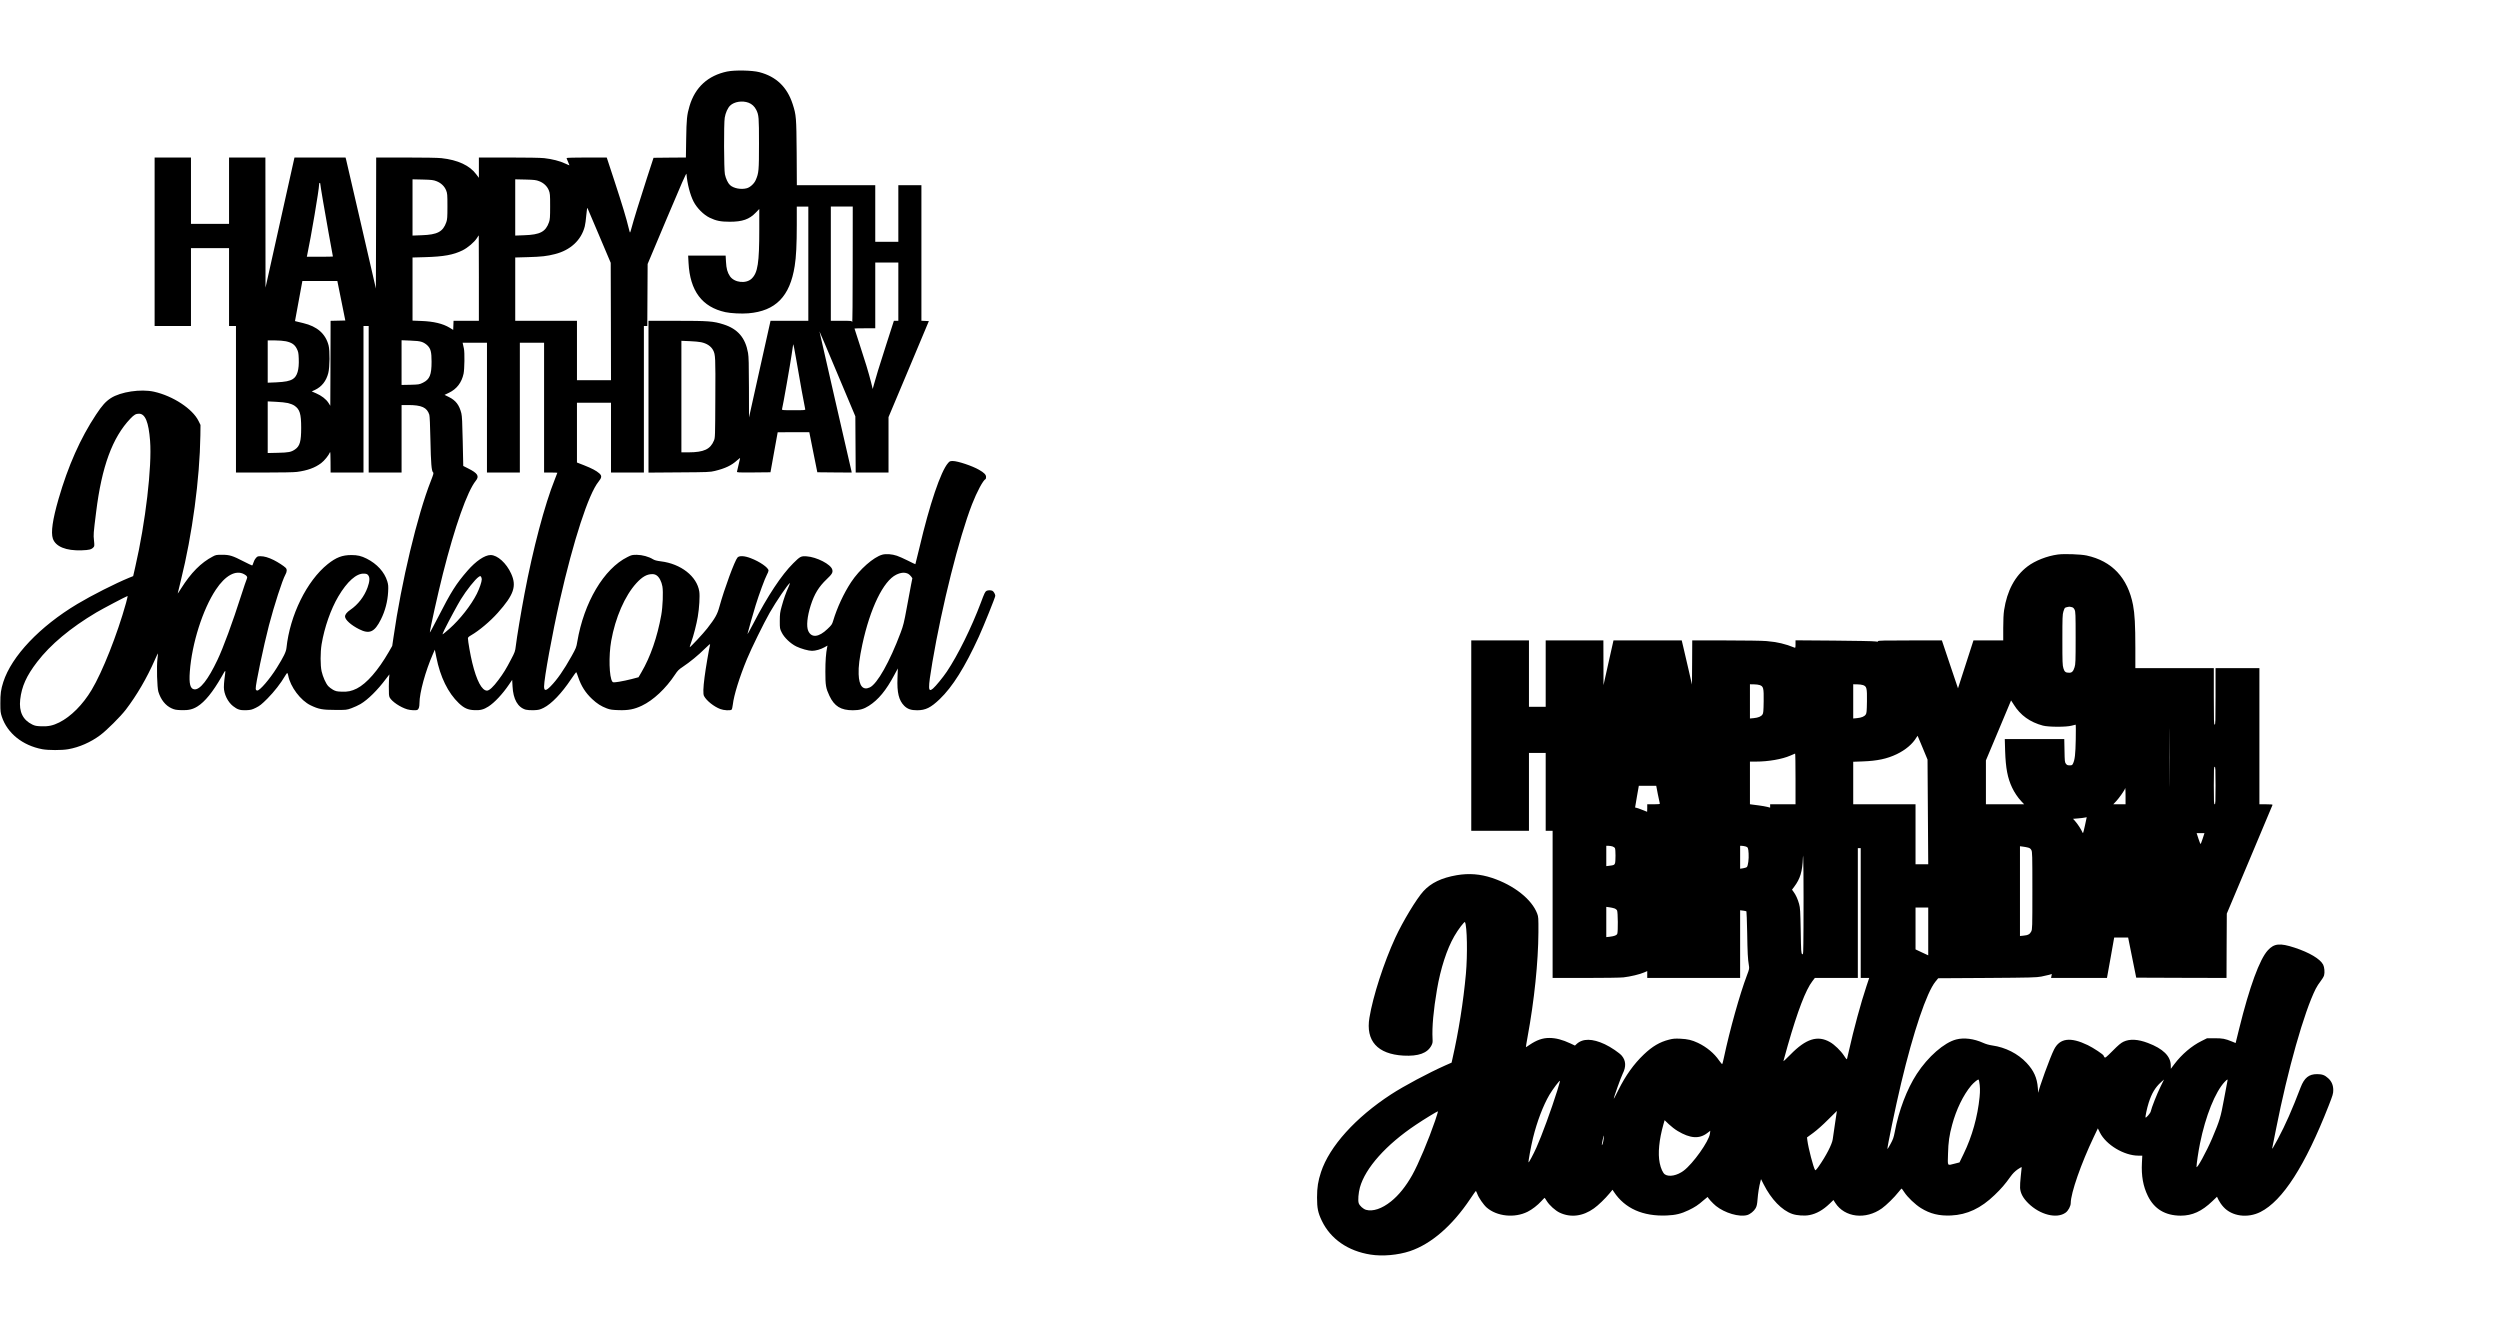 <?xml version="1.0" standalone="no"?>
<!DOCTYPE svg PUBLIC "-//W3C//DTD SVG 20010904//EN"
 "http://www.w3.org/TR/2001/REC-SVG-20010904/DTD/svg10.dtd">
<svg version="1.0" xmlns="http://www.w3.org/2000/svg"
 width="4333pt" height="2312pt" viewBox="0 0 4333 2312"
 preserveAspectRatio="xMidYMid meet">
<g transform="translate(0,2312) scale(0.1,-0.1)"
fill="#000000" stroke="none">
<path d="M12605 21881 c-335 -70 -558 -274 -654 -599 -45 -149 -53 -234 -58
-569 l-5 -323 -281 -2 -280 -3 -114 -350 c-119 -366 -237 -749 -269 -872 -10
-40 -21 -73 -24 -73 -4 0 -14 35 -24 78 -38 160 -110 400 -243 805 l-137 417
-348 0 c-192 0 -348 -4 -348 -9 0 -5 11 -34 25 -65 14 -31 25 -58 25 -61 0 -2
-33 11 -73 30 -90 44 -231 79 -365 94 -61 7 -309 11 -617 11 l-515 0 0 -176 0
-176 -45 60 c-113 154 -320 250 -603 281 -61 7 -309 11 -617 11 l-515 0 -2
-1135 -3 -1136 -254 1103 c-140 607 -258 1118 -263 1136 l-9 32 -442 0 -443 0
-251 -1127 -251 -1128 -1 1128 -1 1127 -315 0 -315 0 0 -575 0 -575 -330 0
-330 0 0 575 0 575 -315 0 -315 0 0 -1460 0 -1460 315 0 315 0 0 675 0 675
330 0 330 0 0 -675 0 -675 60 0 60 0 0 -1270 0 -1270 489 0 c291 0 521 4 568
11 182 24 313 72 419 152 57 43 132 136 153 189 7 15 10 -37 10 -164 l1 -188
285 0 285 0 0 1270 0 1270 45 0 45 0 0 -1270 0 -1270 285 0 285 0 0 585 0 585
112 0 c237 0 329 -42 369 -169 7 -22 14 -186 19 -436 8 -403 19 -540 46 -562
13 -9 8 -30 -39 -150 -232 -587 -511 -1755 -647 -2708 l-22 -150 -60 -105
c-185 -320 -382 -546 -553 -633 -91 -45 -158 -60 -264 -55 -83 3 -103 8 -149
33 -29 16 -67 45 -84 64 -43 49 -92 160 -114 256 -23 103 -23 329 0 469 49
294 159 607 290 829 153 259 315 403 446 395 44 -2 56 -8 73 -30 29 -39 25
-106 -13 -211 -56 -155 -165 -296 -299 -387 -58 -39 -91 -81 -91 -115 0 -56
104 -150 244 -220 180 -91 268 -51 378 170 73 146 116 310 125 476 5 101 3
125 -15 185 -49 160 -178 302 -357 392 -94 47 -158 62 -264 62 -160 0 -265
-41 -411 -157 -362 -290 -656 -887 -715 -1453 -7 -68 -48 -152 -168 -345 -121
-194 -297 -399 -339 -393 -17 2 -24 10 -26 33 -6 60 138 745 229 1095 92 351
233 787 284 878 30 53 32 95 6 121 -31 31 -131 96 -206 134 -91 45 -166 67
-231 67 -48 0 -55 -3 -82 -36 -17 -20 -35 -56 -41 -80 -6 -24 -16 -44 -22 -44
-5 0 -71 31 -145 69 -193 100 -246 116 -374 116 -96 0 -110 -2 -160 -29 -207
-108 -380 -283 -552 -556 -32 -51 -58 -90 -58 -87 0 3 25 106 55 229 198 794
327 1759 338 2513 l2 180 -34 69 c-104 211 -442 433 -771 507 -230 51 -578 -1
-749 -111 -89 -58 -150 -125 -256 -285 -271 -409 -485 -890 -651 -1465 -103
-358 -134 -577 -98 -685 48 -139 228 -212 498 -203 135 5 172 14 208 55 15 17
16 29 7 117 -11 104 -10 113 37 491 97 788 282 1292 593 1619 66 69 96 86 150
86 108 0 167 -145 192 -468 35 -446 -79 -1418 -257 -2189 l-36 -158 -72 -29
c-234 -96 -646 -304 -896 -454 -651 -390 -1138 -903 -1283 -1352 -41 -128 -52
-205 -51 -370 0 -140 3 -163 26 -233 96 -286 358 -497 701 -562 103 -19 338
-20 449 0 190 33 389 120 554 243 113 84 349 319 444 442 188 246 366 549 505
867 27 62 51 111 52 109 2 -1 -2 -43 -8 -92 -17 -133 -6 -504 16 -574 43 -138
123 -238 228 -286 53 -24 77 -29 172 -32 121 -4 195 13 278 65 128 80 266 250
416 512 80 140 75 146 50 -47 -5 -40 -9 -100 -9 -133 0 -117 67 -255 159 -327
76 -60 123 -75 228 -71 80 4 98 8 169 43 66 33 98 58 200 160 115 116 233 267
305 392 17 30 34 52 39 49 4 -3 11 -22 15 -42 36 -196 215 -434 388 -517 138
-67 207 -80 427 -80 194 -1 196 -1 282 30 48 17 118 50 156 72 130 77 296 242
440 435 64 86 66 89 59 57 -4 -14 -7 -98 -8 -186 -1 -129 2 -167 14 -191 37
-71 185 -171 306 -207 56 -17 158 -21 177 -8 23 15 34 53 34 115 0 180 104
558 234 854 l32 73 27 -133 c67 -340 202 -616 390 -795 91 -86 157 -116 270
-120 102 -5 161 11 241 62 107 68 246 217 358 382 l55 81 6 -111 c11 -226 92
-367 230 -406 27 -7 83 -11 139 -9 85 4 102 8 170 41 136 68 312 251 476 497
46 69 87 124 90 121 3 -3 19 -42 34 -88 51 -152 126 -270 240 -377 84 -79 157
-126 256 -163 57 -21 88 -26 207 -30 167 -5 268 15 399 77 200 95 416 297 578
543 42 64 64 86 132 131 123 82 270 202 380 312 70 70 97 91 93 74 -19 -77
-79 -428 -96 -567 -24 -183 -27 -293 -9 -325 42 -81 173 -185 283 -226 57 -22
168 -29 193 -12 8 5 18 41 23 89 18 162 116 478 245 789 77 187 293 626 394
803 114 199 314 493 350 515 5 3 -5 -25 -21 -62 -46 -101 -86 -213 -121 -342
-29 -103 -32 -131 -33 -251 0 -133 1 -137 33 -201 43 -89 152 -193 253 -243
83 -40 211 -76 273 -76 60 0 153 26 214 61 l54 30 -6 -28 c-21 -105 -31 -236
-31 -423 0 -240 8 -286 70 -419 86 -182 198 -251 406 -251 116 0 189 20 278
77 165 105 299 268 441 535 l61 113 -6 -165 c-10 -255 23 -388 117 -483 57
-56 117 -77 223 -77 147 0 237 45 391 192 224 215 436 553 679 1083 83 182
285 683 285 708 0 27 -27 75 -49 87 -25 13 -77 13 -102 0 -25 -14 -37 -38 -99
-205 -162 -431 -399 -911 -590 -1196 -69 -102 -192 -252 -239 -292 -88 -74
-90 -12 -11 458 165 973 462 2156 687 2735 85 218 193 420 236 438 4 2 7 19 7
37 0 38 -34 73 -122 123 -117 68 -370 152 -454 152 -47 0 -55 -3 -83 -36 -126
-143 -320 -716 -495 -1464 -37 -156 -69 -286 -71 -288 -1 -2 -61 26 -131 62
-71 35 -156 74 -189 84 -85 29 -188 36 -252 19 -152 -41 -396 -256 -542 -477
-127 -193 -243 -443 -311 -670 -18 -61 -27 -74 -99 -142 -150 -144 -276 -157
-332 -34 -36 79 -19 251 42 443 64 200 139 322 277 454 93 88 110 117 97 166
-23 92 -270 219 -446 231 -97 6 -111 -2 -231 -121 -202 -200 -445 -568 -690
-1042 -60 -115 -105 -196 -102 -180 11 49 102 371 141 495 57 185 162 471 194
527 16 29 29 62 29 74 0 50 -153 156 -309 215 -109 42 -196 46 -228 12 -48
-53 -227 -537 -314 -853 -36 -132 -72 -197 -211 -376 -68 -88 -297 -333 -304
-326 -2 2 10 41 27 88 38 104 92 313 113 440 26 150 38 360 26 437 -40 263
-319 481 -666 523 -71 9 -109 19 -136 36 -73 45 -186 76 -279 77 -80 0 -92 -2
-163 -38 -409 -202 -756 -787 -871 -1471 -15 -93 -22 -110 -97 -245 -136 -244
-252 -411 -367 -527 -79 -80 -111 -81 -111 -1 0 136 143 923 272 1488 238
1049 500 1851 672 2062 58 71 60 103 12 145 -51 45 -129 86 -263 139 l-123 48
0 518 0 518 295 0 295 0 0 -605 0 -605 285 0 285 0 0 1270 0 1270 30 0 29 0 3
538 3 537 335 796 c252 599 336 789 338 765 14 -173 63 -362 124 -481 58 -112
174 -228 278 -278 112 -54 192 -70 350 -70 217 0 338 42 448 157 l62 64 0
-356 c0 -579 -26 -748 -131 -850 -96 -94 -300 -72 -377 40 -44 65 -63 132 -69
251 l-6 107 -325 0 -325 0 7 -127 c25 -485 235 -765 639 -853 93 -20 279 -30
397 -20 473 39 721 292 804 820 25 153 36 374 36 713 l0 317 100 0 100 0 0
-990 0 -990 -327 0 -328 0 -187 -838 -186 -837 -1 516 c-1 412 -4 534 -16 603
-46 262 -178 416 -425 494 -176 56 -260 62 -811 62 l-489 0 0 -1316 0 -1315
533 4 c499 3 537 5 617 25 181 44 289 96 386 184 37 34 55 46 51 33 -4 -11
-16 -63 -27 -115 -11 -52 -23 -103 -26 -113 -5 -16 11 -17 287 -15 l293 3 62
345 c35 190 63 346 63 348 1 1 124 2 275 2 l273 0 69 -347 70 -348 298 -3 298
-2 -6 32 c-3 18 -130 568 -281 1223 -151 654 -273 1190 -272 1192 2 1 142
-330 312 -735 l310 -737 3 -487 3 -488 284 0 285 0 0 480 0 481 350 832 349
832 -64 3 -65 3 0 1174 0 1175 -200 0 -200 0 0 -490 0 -490 -200 0 -200 0 0
490 0 490 -679 0 -680 0 -3 563 c-5 616 -8 652 -69 842 -96 297 -286 479 -579
555 -123 32 -425 38 -555 11z m368 -541 c59 -22 105 -65 135 -125 44 -90 47
-127 47 -585 0 -467 -4 -509 -56 -629 -26 -62 -95 -126 -153 -143 -100 -28
-232 -3 -294 55 -35 32 -72 110 -88 186 -17 82 -20 878 -3 981 13 83 52 169
93 209 71 69 211 91 319 51z m-5409 -1360 c79 -30 139 -87 168 -158 21 -53 23
-72 23 -277 0 -191 -3 -227 -19 -275 -58 -167 -154 -218 -428 -227 l-158 -6 0
488 0 487 178 -4 c154 -4 185 -8 236 -28z m1780 0 c79 -30 139 -87 168 -158
21 -53 23 -72 23 -277 0 -191 -3 -227 -19 -275 -58 -167 -154 -218 -428 -227
l-158 -6 0 488 0 487 178 -4 c154 -4 185 -8 236 -28z m-3794 -38 c0 -26 81
-503 144 -850 42 -227 76 -415 76 -418 0 -2 -102 -4 -226 -4 l-226 0 6 28 c67
315 206 1138 206 1218 0 18 5 34 10 34 6 0 10 -3 10 -8z m9229 -1414 c0 -615
-4 -1004 -9 -990 -9 22 -12 22 -190 22 l-180 0 0 990 0 990 190 0 190 0 -1
-1012z m-4391 502 l197 -465 3 -1017 2 -1018 -295 0 -295 0 0 515 0 515 -535
0 -535 0 0 548 0 549 218 6 c240 7 330 17 471 53 268 68 455 241 516 479 9 33
21 122 27 199 8 87 15 131 20 120 5 -11 97 -228 206 -484z m-2088 -730 l0
-740 -220 0 -219 0 -3 -79 -3 -79 -62 38 c-118 71 -275 109 -490 117 l-153 6
0 547 0 547 218 6 c324 9 491 40 649 118 92 46 204 141 250 214 15 25 29 45
31 45 1 0 2 -333 2 -740z m7270 -235 l0 -505 -38 0 -39 0 -131 -407 c-136
-425 -175 -552 -213 -691 l-23 -84 -28 114 c-42 167 -107 381 -203 671 -47
142 -85 261 -85 263 0 2 81 4 180 4 l180 0 0 570 0 570 200 0 200 0 0 -505z
m-9654 -157 l69 -343 -127 -3 -128 -3 -2 -736 -3 -736 -33 52 c-42 64 -118
123 -215 165 l-74 32 57 26 c117 56 194 153 230 292 26 102 29 388 5 480 -53
202 -198 329 -440 386 -49 12 -102 24 -116 28 l-26 7 57 310 c31 171 60 327
64 348 l7 37 303 0 303 0 69 -342z m-961 -703 c101 -22 153 -57 189 -129 26
-52 30 -72 34 -171 8 -193 -26 -307 -103 -355 -57 -35 -130 -49 -287 -57
l-148 -6 0 366 0 367 123 0 c69 0 152 -7 192 -15z m2355 -11 c33 -11 70 -34
96 -59 59 -57 74 -113 74 -285 0 -227 -32 -305 -149 -363 -64 -31 -70 -32
-218 -36 l-153 -3 0 387 0 388 148 -6 c104 -3 163 -10 202 -23z m4840 -5 c101
-21 174 -70 210 -139 40 -78 42 -118 38 -830 -3 -670 -3 -686 -24 -736 -62
-151 -175 -203 -436 -204 l-128 0 0 967 0 966 143 -6 c78 -3 167 -11 197 -18z
m-3710 -1134 l0 -1125 285 0 285 0 0 1125 0 1125 210 0 210 0 0 -1125 0 -1125
115 0 c63 0 115 -2 115 -4 0 -2 -20 -55 -45 -117 -173 -430 -379 -1208 -525
-1984 -59 -311 -133 -754 -150 -900 -11 -94 -16 -108 -83 -235 -85 -164 -130
-237 -218 -355 -89 -120 -159 -185 -198 -185 -89 0 -180 171 -256 483 -31 124
-75 376 -75 425 0 14 17 30 56 52 137 79 328 239 461 388 280 314 331 463 232
680 -82 182 -237 322 -356 322 -101 0 -255 -104 -400 -271 -199 -229 -283
-362 -514 -814 -76 -148 -139 -265 -139 -258 -1 44 138 667 226 1017 207 820
423 1431 570 1613 66 81 34 131 -132 214 -46 22 -84 42 -85 43 -1 0 -5 192 -9
426 -7 330 -12 439 -24 487 -36 143 -96 222 -214 281 l-77 38 77 37 c135 65
220 177 253 332 16 78 20 362 6 430 -5 22 -12 55 -16 73 l-7 32 211 0 211 0 0
-1125z m5454 300 c32 -170 59 -318 62 -327 5 -17 -9 -18 -201 -18 -192 0 -206
1 -201 18 13 42 147 802 166 942 12 85 24 166 27 180 3 14 24 -84 48 -230 24
-140 68 -394 99 -565z m-8903 -221 c37 -8 87 -28 111 -44 94 -64 118 -140 118
-385 0 -236 -23 -317 -106 -374 -67 -46 -109 -55 -296 -59 l-178 -4 0 448 0
447 141 -7 c78 -3 172 -13 210 -22z m-760 -2966 c51 -28 63 -51 45 -86 -8 -16
-51 -143 -96 -283 -149 -467 -311 -907 -411 -1117 -162 -342 -302 -520 -400
-510 -72 7 -95 97 -79 307 36 490 224 1080 451 1421 163 246 346 346 490 268z
m11511 6 c14 -8 36 -28 49 -45 l22 -31 -23 -116 c-12 -65 -46 -245 -75 -402
-45 -247 -59 -303 -105 -425 -189 -504 -405 -888 -534 -949 -119 -56 -187 23
-194 229 -5 130 14 280 64 515 135 628 365 1101 587 1209 82 40 150 45 209 15z
m-4361 -27 c46 -31 85 -107 100 -192 16 -95 6 -350 -20 -495 -68 -379 -187
-725 -344 -992 l-50 -86 -117 -31 c-64 -17 -163 -38 -220 -47 -97 -14 -105
-14 -117 2 -55 75 -65 448 -20 704 72 406 237 784 437 1003 100 109 180 155
271 156 32 1 56 -6 80 -22z m-3031 -68 c0 -43 -39 -157 -85 -250 -100 -199
-294 -446 -474 -605 -55 -48 -107 -92 -116 -97 -10 -5 2 27 31 85 85 170 227
432 281 520 97 158 250 350 309 389 27 18 30 18 42 2 6 -9 12 -29 12 -44z
m-6166 -411 c-152 -546 -408 -1193 -596 -1506 -154 -257 -358 -461 -560 -563
-108 -54 -189 -72 -313 -67 -84 3 -109 8 -155 30 -165 81 -233 222 -210 433
26 228 108 411 294 653 230 300 578 591 1026 857 104 62 526 284 541 285 4 0
-9 -55 -27 -122z"/>
<path d="M35665 13509 c-186 -25 -394 -107 -525 -207 -217 -165 -354 -421
-405 -757 -10 -65 -15 -174 -15 -312 l0 -213 -258 0 -258 0 -134 -415 -134
-415 -140 415 -139 415 -554 0 c-451 0 -553 -2 -553 -13 0 -11 -11 -11 -52 -4
-29 5 -351 11 -715 14 l-663 5 0 -67 c0 -60 -2 -66 -17 -60 -158 65 -299 98
-488 114 -66 6 -382 11 -702 11 l-583 0 -2 -382 -3 -383 -58 255 c-33 140 -72
312 -89 383 l-30 127 -591 0 -592 0 -87 -388 -86 -387 -1 388 -1 387 -500 0
-500 0 0 -575 0 -575 -145 0 -145 0 0 575 0 575 -500 0 -500 0 0 -1650 0
-1650 500 0 500 0 0 675 0 675 145 0 145 0 0 -675 0 -675 60 0 60 0 0 -1275 0
-1275 565 0 c321 0 608 4 663 10 116 13 286 53 359 86 l53 23 0 -60 0 -59 805
0 805 0 0 586 0 587 51 -6 c29 -4 54 -9 58 -13 3 -3 9 -166 13 -362 6 -364 11
-459 29 -569 10 -60 10 -64 -34 -180 -123 -326 -295 -938 -398 -1423 -12 -58
-25 -108 -29 -113 -3 -4 -28 24 -54 62 -85 125 -218 235 -368 306 -104 49
-177 66 -304 72 -91 4 -125 2 -195 -16 -162 -41 -290 -116 -439 -258 -172
-164 -314 -362 -441 -617 -43 -88 -79 -155 -79 -149 0 26 123 370 155 434 61
120 56 225 -15 310 -40 49 -192 152 -295 200 -216 101 -383 103 -489 4 l-29
-27 -76 36 c-143 67 -256 96 -370 96 -115 0 -217 -36 -343 -121 -31 -22 -59
-39 -61 -39 -2 0 11 80 29 178 117 635 185 1298 188 1812 1 252 0 268 -21 325
-94 249 -404 493 -783 619 -206 68 -401 83 -612 47 -264 -46 -445 -133 -578
-278 -118 -129 -357 -525 -486 -804 -198 -430 -388 -1015 -449 -1388 -67 -401
139 -631 588 -657 263 -14 418 42 488 178 18 35 22 56 18 113 -11 203 16 499
77 855 62 364 171 701 300 924 64 113 176 260 185 244 37 -70 46 -563 16 -898
-44 -484 -127 -1004 -232 -1466 l-16 -72 -107 -47 c-298 -133 -718 -357 -942
-503 -616 -401 -1067 -901 -1214 -1346 -51 -155 -69 -267 -69 -441 0 -186 16
-264 83 -404 151 -315 453 -525 845 -586 207 -33 475 -9 682 60 369 124 734
440 1045 905 50 74 93 136 97 138 3 1 14 -20 24 -47 24 -69 109 -192 165 -241
178 -154 484 -185 709 -72 81 41 172 112 238 184 30 34 56 59 58 57 2 -2 18
-27 36 -56 46 -74 149 -166 223 -201 191 -90 402 -64 594 74 74 52 198 172
271 261 l51 62 25 -38 c189 -286 502 -426 916 -408 152 6 250 30 379 92 109
53 162 87 260 173 39 34 72 59 72 55 0 -17 84 -108 141 -155 154 -123 403
-196 541 -158 53 15 119 69 147 120 19 35 26 66 33 154 8 104 26 220 50 310
l10 39 45 -89 c132 -261 315 -451 496 -514 79 -28 216 -37 299 -20 121 23 235
88 349 197 l66 64 32 -50 c163 -253 526 -296 808 -95 76 54 219 194 287 282
27 34 52 62 55 62 3 -1 24 -29 46 -63 57 -88 188 -213 289 -276 159 -99 316
-137 521 -128 280 13 518 125 756 355 115 110 181 187 273 316 41 57 77 93
126 128 45 31 70 44 70 35 0 -8 -7 -77 -16 -153 -9 -76 -14 -168 -12 -204 7
-93 52 -176 143 -266 202 -199 493 -273 646 -162 46 33 89 113 89 166 0 172
181 689 399 1146 l71 149 36 -73 c107 -213 417 -399 666 -400 l68 0 -6 -122
c-12 -229 21 -410 103 -577 112 -227 301 -340 569 -341 201 0 366 75 549 251
l80 77 28 -58 c16 -32 53 -86 84 -119 147 -163 418 -199 641 -87 385 194 774
800 1182 1841 72 184 80 210 80 272 0 84 -29 152 -88 205 -60 55 -105 71 -192
71 -142 1 -222 -64 -286 -231 -147 -385 -262 -646 -394 -893 -87 -162 -105
-191 -96 -149 3 14 33 160 65 325 202 1025 487 2029 687 2427 20 39 58 99 85
132 27 34 54 79 60 101 14 51 6 142 -16 185 -52 100 -237 210 -495 295 -254
83 -354 74 -463 -45 -143 -154 -319 -635 -497 -1357 l-62 -251 -66 27 c-118
48 -159 56 -298 56 l-131 0 -96 -48 c-172 -85 -344 -232 -472 -402 l-60 -80
-1 60 c-2 160 -135 290 -396 388 -173 66 -315 73 -423 22 -46 -22 -90 -59
-188 -158 -119 -119 -130 -127 -143 -110 -7 10 -14 21 -14 26 0 18 -176 135
-275 183 -301 145 -485 121 -584 -76 -67 -131 -267 -682 -272 -747 -1 -10 -5
27 -9 82 -13 173 -70 300 -195 433 -151 161 -367 270 -595 302 -55 8 -112 24
-160 46 -158 71 -329 93 -464 58 -209 -53 -490 -299 -684 -597 -171 -263 -313
-635 -382 -1007 -19 -97 -30 -129 -73 -207 -28 -51 -52 -91 -54 -90 -10 11
141 737 237 1141 214 897 443 1575 595 1762 l48 59 846 5 c763 5 855 8 941 24
52 10 114 24 138 31 l44 14 -6 -35 -7 -34 484 0 485 0 5 28 c3 15 31 172 63
350 l57 322 121 0 121 0 70 -348 70 -347 782 -3 783 -2 2 557 3 558 394 935
c216 514 396 941 398 948 4 9 -22 12 -111 12 l-116 0 0 1180 0 1180 -380 0
-380 0 0 -490 c0 -429 -2 -490 -15 -490 -13 0 -15 61 -15 490 l0 490 -680 0
-680 0 0 348 c0 401 -11 593 -40 745 -91 472 -364 763 -805 859 -105 22 -389
32 -500 17z m247 -913 c19 -5 33 -18 45 -44 16 -34 18 -79 18 -487 0 -404 -2
-456 -18 -508 -22 -72 -46 -97 -91 -97 -65 0 -84 14 -103 77 -16 52 -18 103
-18 493 0 387 2 441 18 492 9 31 22 60 29 64 15 9 70 21 83 18 6 -1 22 -5 37
-8z m-5412 -1350 c64 -23 71 -51 68 -281 -3 -175 -5 -205 -21 -229 -24 -35
-72 -55 -153 -63 l-64 -6 0 297 0 296 68 -1 c37 0 83 -6 102 -13z m1790 0 c64
-23 71 -51 68 -281 -3 -175 -5 -205 -21 -229 -24 -35 -72 -55 -153 -63 l-64
-6 0 297 0 296 68 -1 c37 0 83 -6 102 -13z m2616 -343 c112 -180 279 -300 501
-359 96 -26 409 -27 499 -1 34 9 65 17 69 17 4 0 5 -116 2 -257 -5 -257 -16
-354 -48 -418 -13 -27 -19 -30 -58 -30 -36 0 -47 5 -65 28 -19 26 -21 43 -24
228 l-4 199 -515 0 -516 0 6 -208 c10 -297 42 -466 121 -633 39 -83 100 -174
158 -235 l51 -54 -332 0 -331 0 0 380 0 381 218 519 c119 286 218 520 218 520
1 0 23 -35 50 -77z m2701 -1320 c-1 -225 -2 -41 -2 407 0 448 1 632 2 408 2
-225 2 -591 0 -815z m-4284 577 l85 -205 6 -907 6 -908 -110 0 -110 0 0 520 0
520 -540 0 -540 0 0 369 0 368 163 6 c254 9 423 45 592 126 153 74 274 176
341 290 10 17 19 29 20 28 1 -1 40 -94 87 -207z m-2203 -540 l0 -440 -220 0
-220 0 0 -29 0 -29 -50 13 c-28 7 -92 18 -143 25 -50 6 -107 13 -124 16 l-33
5 0 369 0 370 105 0 c215 0 454 42 593 103 42 19 80 35 85 36 4 1 7 -197 7
-439z m7280 -115 c0 -282 -2 -325 -15 -325 -13 0 -15 43 -15 325 0 282 2 325
15 325 13 0 15 -43 15 -325z m-9666 -152 c16 -82 31 -154 34 -160 3 -10 -22
-13 -107 -13 l-111 0 0 -65 c0 -36 -1 -65 -2 -65 -2 0 -41 16 -88 35 -47 19
-93 35 -102 35 -10 0 -18 3 -18 8 0 4 14 89 32 190 l32 182 151 0 151 0 28
-147z m8106 -33 l0 -140 -106 0 -107 0 51 54 c49 51 152 199 152 217 0 5 2 9
5 9 3 0 5 -63 5 -140z m-704 -509 c-32 -142 -32 -144 -46 -112 -19 46 -82 142
-124 189 l-36 40 82 7 c46 3 99 10 118 14 19 4 36 7 37 7 0 -1 -13 -66 -31
-145z m2041 -226 c-17 -52 -34 -95 -37 -95 -3 0 -20 43 -37 95 l-31 95 68 0
68 0 -31 -95z m-10228 -136 c17 -6 36 -19 41 -29 13 -24 13 -231 1 -263 -11
-29 -20 -33 -94 -42 l-57 -7 0 176 0 176 39 0 c21 0 52 -5 70 -11z m2303 1
c44 -13 49 -23 55 -125 6 -91 -10 -212 -30 -232 -7 -8 -37 -17 -65 -22 l-52
-8 0 198 0 199 28 0 c15 0 43 -5 64 -10z m4900 -21 c27 -7 43 -19 55 -42 17
-30 18 -82 18 -702 0 -650 -1 -671 -20 -710 -24 -48 -57 -65 -136 -72 l-59 -6
0 778 0 778 53 -7 c28 -4 69 -11 89 -17z m-3894 -1394 c-3 -457 -3 -466 -22
-452 -18 13 -20 36 -26 403 -7 348 -9 397 -28 466 -22 82 -59 163 -99 215
l-24 33 39 52 c104 139 141 263 150 503 8 206 14 -491 10 -1220z m992 260 l0
-1125 74 0 73 0 -49 -147 c-93 -277 -221 -748 -302 -1113 -15 -63 -29 -125
-32 -138 -4 -20 -11 -14 -53 50 -56 86 -165 192 -243 236 -214 123 -417 59
-685 -215 -68 -69 -123 -121 -123 -115 0 5 34 127 75 271 172 601 312 966 428
1116 l42 55 373 0 372 0 0 1125 0 1125 25 0 25 0 0 -1125z m-4270 81 c19 -6
40 -22 47 -36 15 -30 18 -365 4 -403 -11 -28 -47 -42 -133 -53 l-58 -6 0 262
0 262 53 -7 c28 -4 68 -12 87 -19z m5440 -400 l0 -414 -110 51 -110 52 0 362
0 363 110 0 110 0 0 -414z m883 -2598 c16 -89 18 -164 7 -273 -33 -337 -131
-686 -275 -981 l-73 -151 -86 -22 c-131 -33 -119 -51 -113 172 5 201 22 322
72 504 70 261 193 515 329 677 38 46 110 106 126 106 4 0 10 -15 13 -32z
m3142 -95 c-60 -122 -155 -362 -169 -429 -6 -28 -80 -114 -89 -103 -8 9 24
163 54 256 53 165 112 263 212 355 29 26 53 48 54 48 0 0 -27 -57 -62 -127z
m1161 102 c-4 -14 -31 -157 -60 -318 -58 -315 -72 -362 -205 -677 -100 -234
-271 -546 -271 -493 0 48 32 266 60 403 96 477 265 897 429 1070 44 46 56 50
47 15z m-11617 -172 c-98 -314 -271 -787 -360 -983 -52 -116 -130 -262 -136
-256 -8 8 40 270 77 423 71 288 176 562 284 747 58 97 174 252 183 243 3 -3
-19 -81 -48 -174z m4816 -563 c-18 -118 -36 -242 -40 -275 -11 -86 -117 -292
-245 -474 -39 -55 -55 -70 -61 -60 -30 46 -116 376 -134 515 l-6 50 108 79
c65 48 167 138 258 230 83 83 151 150 152 150 1 0 -13 -97 -32 -215z m-6930
50 c-113 -331 -292 -757 -398 -946 -110 -196 -234 -350 -369 -458 -156 -125
-313 -178 -431 -145 -50 14 -113 71 -128 116 -15 48 -5 175 21 272 94 338 456
743 970 1086 144 97 366 232 382 234 4 1 -17 -71 -47 -159z m4203 -183 c215
-129 374 -141 511 -36 l54 41 -7 -52 c-17 -131 -291 -517 -454 -640 -113 -85
-253 -113 -326 -65 -34 23 -71 103 -90 197 -34 165 -11 405 65 673 l20 70 73
-70 c40 -38 109 -92 154 -118z m-1283 -134 c-6 -58 -24 -117 -32 -109 -5 4 29
166 35 166 2 0 1 -26 -3 -57z"/>
</g>
</svg>
